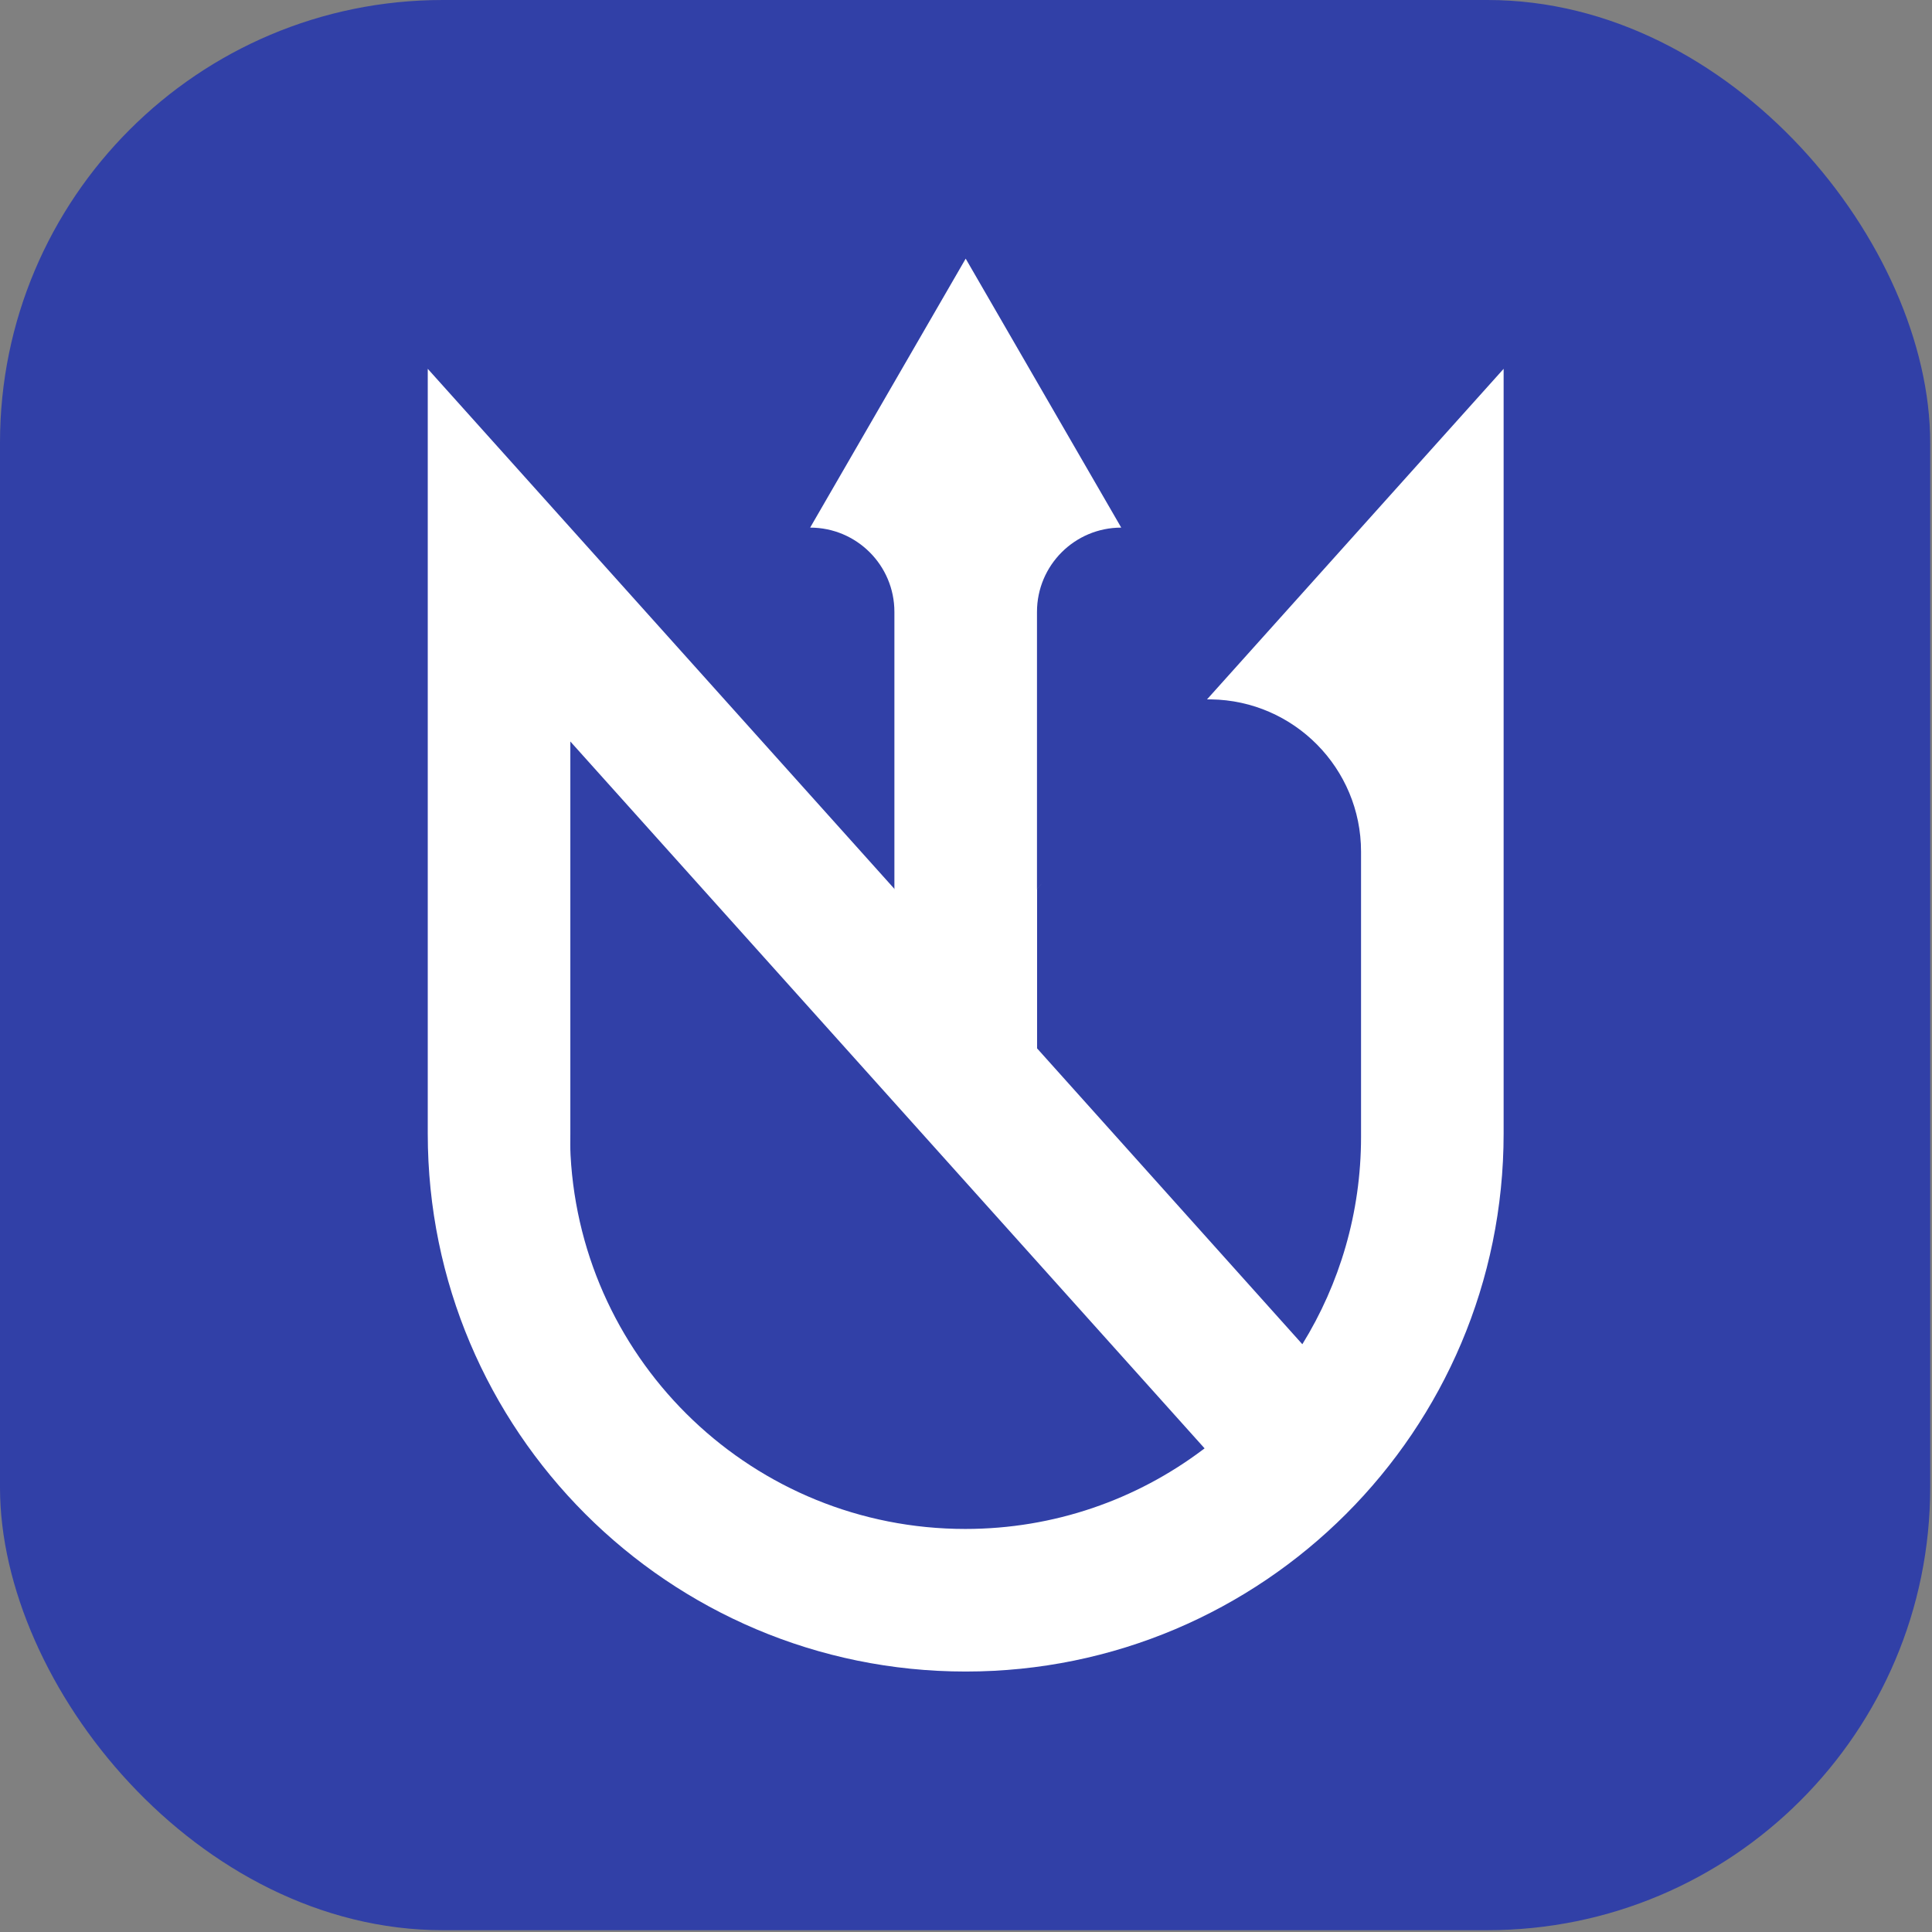<svg width="1002" height="1002" viewBox="0 0 1002 1002" fill="none" xmlns="http://www.w3.org/2000/svg">
<rect x="0" y="0" width="1002" height="1002" fill="#808080" stroke="none"/>
<rect width="1001.06" height="1001.06" rx="229.6" fill="#3140A7"/>
<path fill-rule="evenodd" clip-rule="evenodd" d="M779.832 587.923C779.832 742.006 654.923 866.915 500.84 866.915C346.757 866.915 221.849 742.006 221.849 587.923V191.284L500.84 502.209L540.695 457.791L537.815 461.032V543.669L675.438 697.167C694.743 665.897 705.882 629.051 705.882 589.604V441.705C705.882 398.454 671.122 363.322 628.013 362.721C627.685 362.717 627.356 362.714 627.027 362.713H626.009L779.832 191.284V587.923ZM295.798 588.018C295.797 591.724 295.707 595.408 295.903 599.066C301.69 707.126 391.145 792.965 500.648 792.965C546.792 792.965 589.376 777.722 623.639 751.997C624.006 751.721 624.374 751.445 624.739 751.167L624.046 750.397L295.798 384.562V588.018Z" fill="white"/>
<path d="M581.513 273.637C557.379 273.637 537.815 293.201 537.815 317.335V545.066H463.865V317.335C463.865 293.201 444.301 273.637 420.168 273.637L500.84 134.142L581.513 273.637Z" fill="white"/>
</svg>
